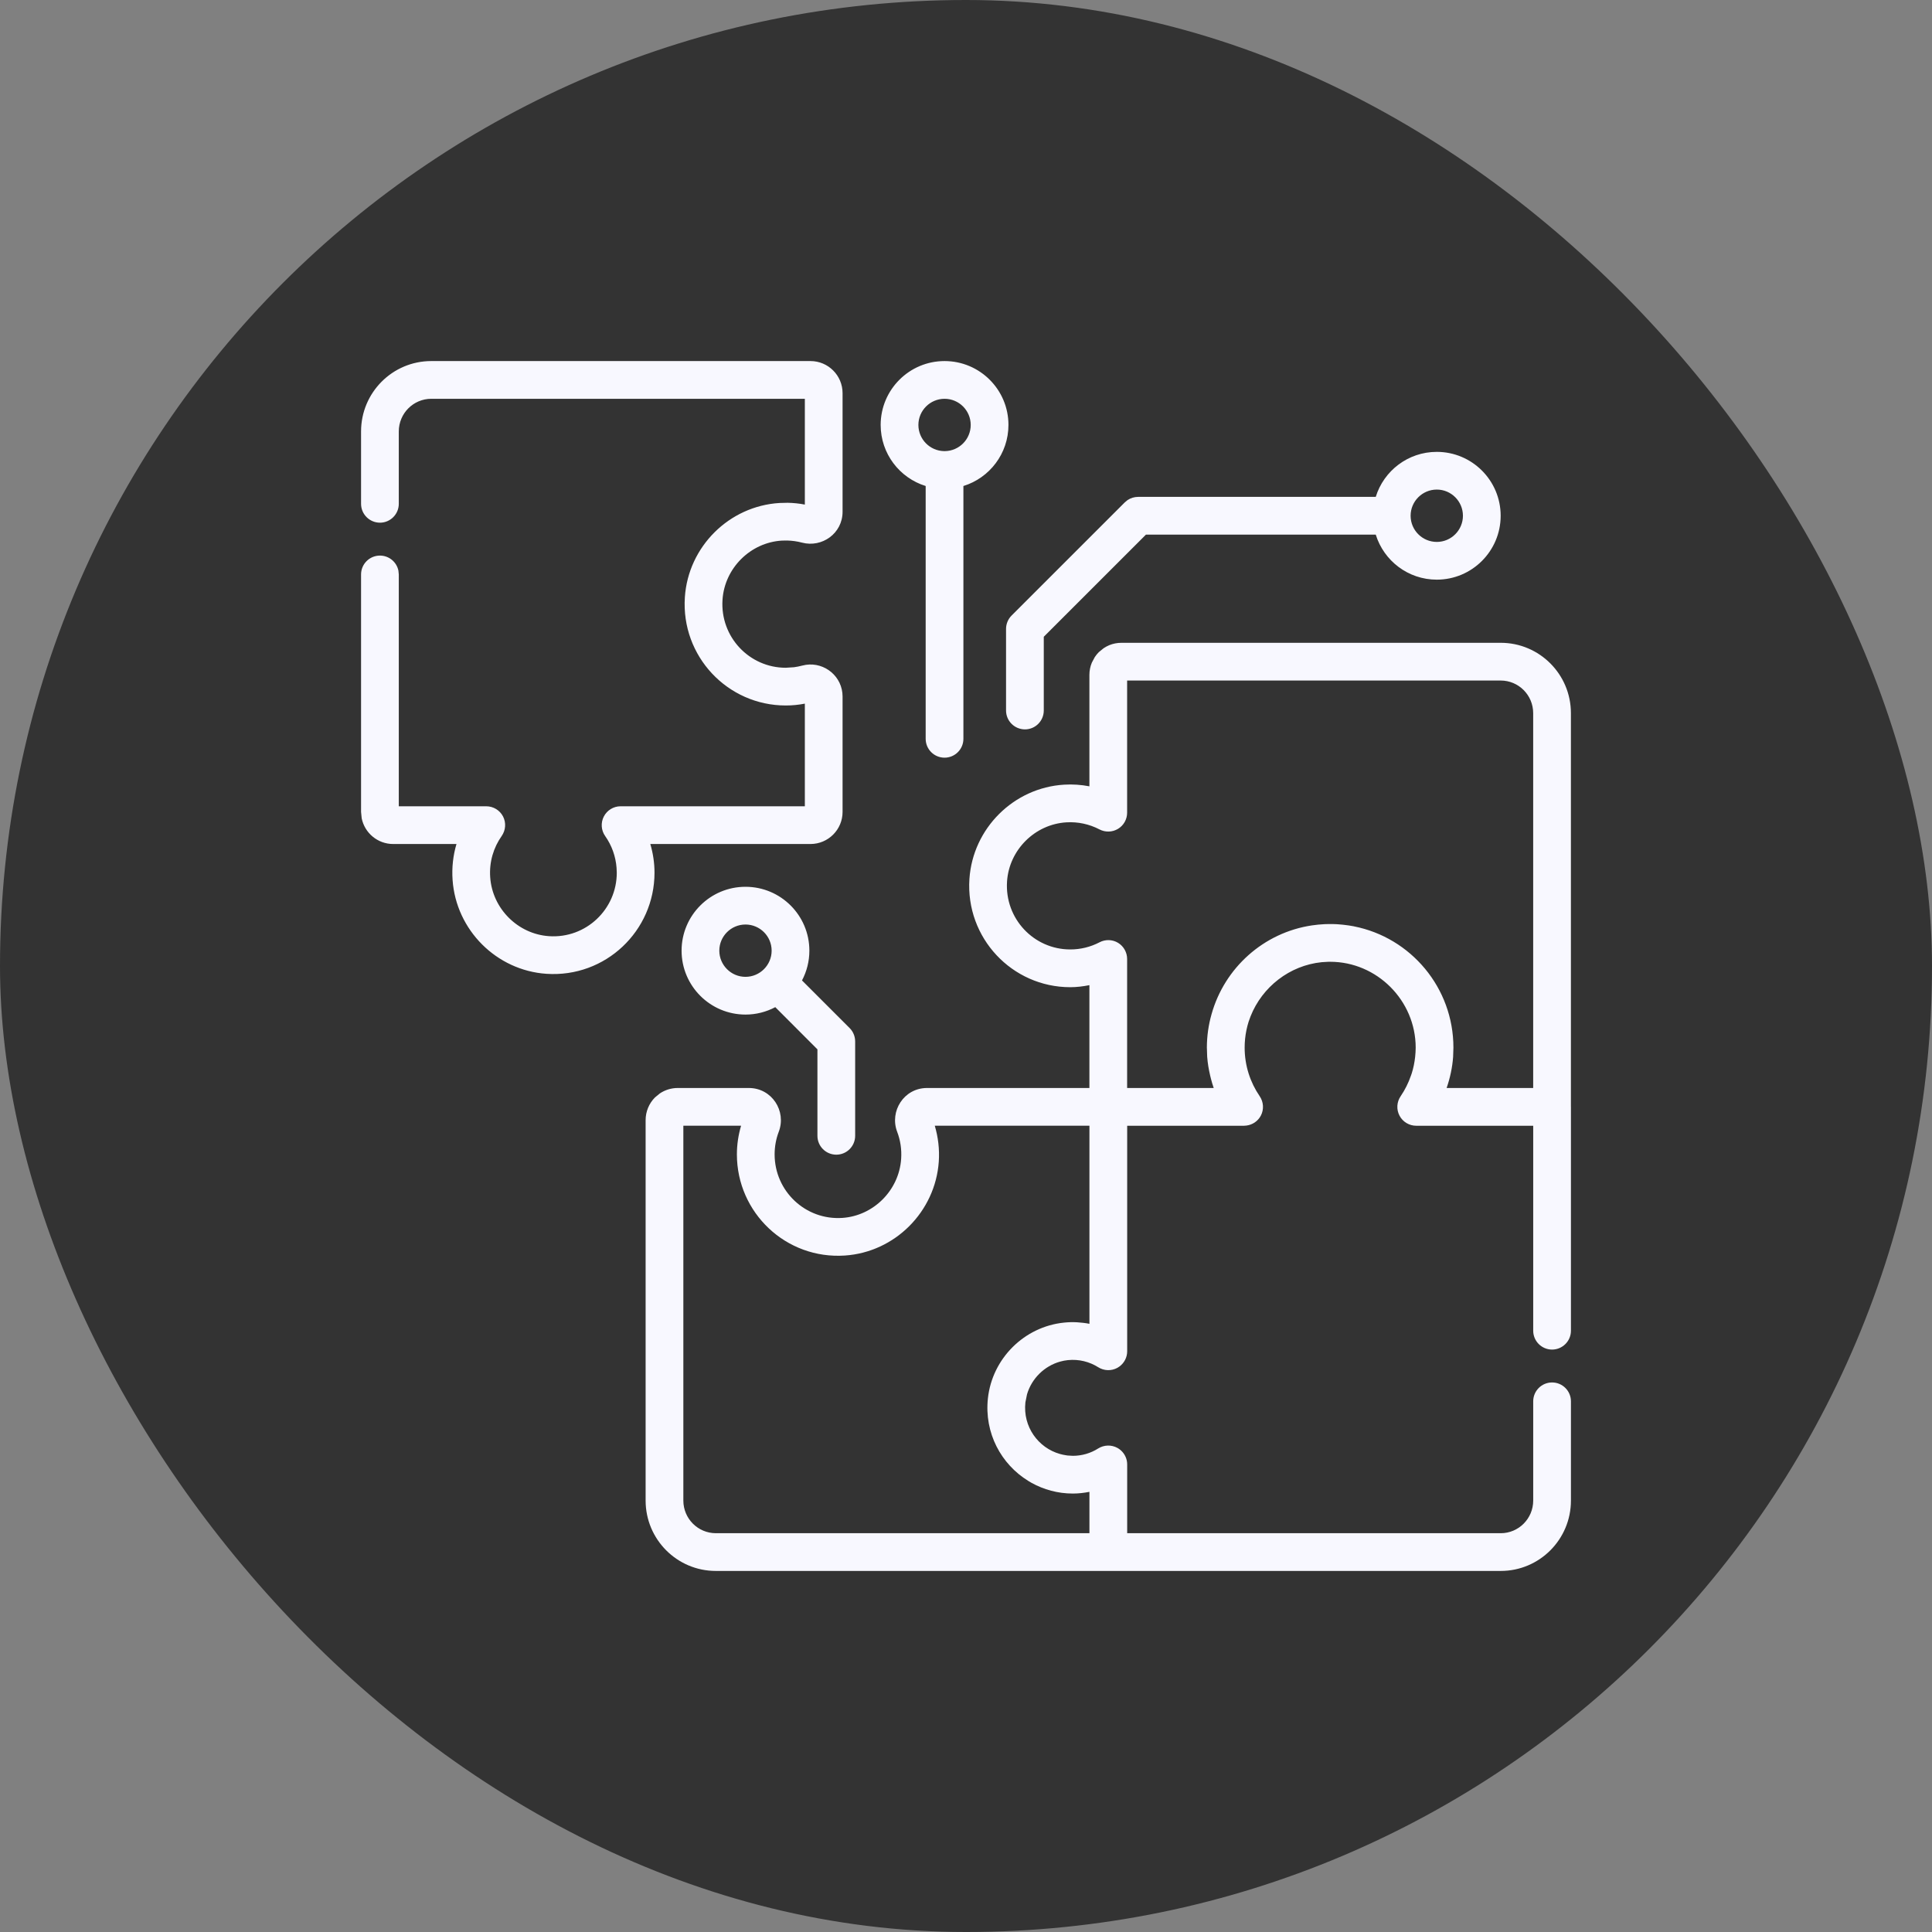 <svg width="70" height="70" viewBox="0 0 70 70" fill="none" xmlns="http://www.w3.org/2000/svg">
<rect x="0" y="0" width="70" height="70" fill="#808080" stroke="none"/>
<rect width="70" height="70" rx="35" fill="#333333"></rect>
<path d="M54.373 23.29C55.78 23.29 56.917 24.433 56.917 25.839V40.093C56.917 40.096 56.918 40.1 56.918 40.103V48.214C56.918 48.591 56.612 48.897 56.234 48.898C55.857 48.897 55.551 48.591 55.551 48.214V40.788H51.312C51.059 40.788 50.825 40.647 50.707 40.423C50.589 40.199 50.605 39.927 50.748 39.718C50.905 39.488 51.031 39.235 51.123 38.967C51.133 38.939 51.144 38.911 51.152 38.883C51.211 38.694 51.251 38.497 51.273 38.295C51.284 38.184 51.293 38.072 51.293 37.959V37.957C51.292 36.249 49.889 34.847 48.194 34.847C48.168 34.847 48.142 34.847 48.116 34.848C48.038 34.85 47.961 34.855 47.885 34.862C46.72 34.981 45.733 35.761 45.312 36.819C45.286 36.886 45.261 36.952 45.239 37.02C45.207 37.121 45.181 37.225 45.159 37.33C45.118 37.532 45.096 37.742 45.096 37.957C45.096 38.611 45.298 39.217 45.641 39.718C45.783 39.927 45.8 40.199 45.682 40.423C45.577 40.621 45.382 40.753 45.163 40.781C45.134 40.785 45.105 40.788 45.075 40.788H40.84V48.96C40.84 49.178 40.735 49.381 40.562 49.509C40.538 49.527 40.512 49.544 40.485 49.559C40.267 49.679 40.001 49.67 39.79 49.537C39.477 49.34 39.097 49.238 38.688 49.28C38.593 49.29 38.501 49.308 38.412 49.333C37.84 49.492 37.379 49.946 37.211 50.518L37.152 50.81C37.056 51.694 37.618 52.458 38.403 52.68C38.475 52.7 38.548 52.716 38.623 52.727C38.643 52.73 38.663 52.734 38.684 52.736L38.872 52.747C39.197 52.747 39.515 52.655 39.789 52.481C39.894 52.415 40.014 52.38 40.134 52.376C40.194 52.374 40.255 52.38 40.313 52.394C40.373 52.408 40.431 52.43 40.485 52.46C40.621 52.535 40.726 52.653 40.785 52.791C40.821 52.874 40.84 52.965 40.84 53.059V55.551H54.374C55.022 55.551 55.551 55.023 55.551 54.368V50.773C55.551 50.395 55.857 50.089 56.234 50.089C56.612 50.089 56.918 50.395 56.918 50.773V54.368C56.918 55.774 55.781 56.918 54.374 56.918H40.156H40.155H25.936C24.529 56.918 23.392 55.774 23.392 54.368V40.583C23.392 40.275 23.515 39.978 23.733 39.76L23.909 39.616C24.099 39.489 24.324 39.42 24.556 39.42H27.134C27.965 39.421 28.502 40.255 28.216 41.005C28.119 41.259 28.066 41.536 28.066 41.827C28.067 43.156 29.183 44.218 30.523 44.127C31.649 44.05 32.571 43.129 32.65 41.994C32.675 41.642 32.621 41.309 32.506 41.007C32.223 40.263 32.749 39.42 33.59 39.42H39.471V35.694C39.242 35.739 39.011 35.768 38.776 35.768C36.669 35.767 34.982 33.983 35.124 31.846C35.246 30.015 36.727 28.539 38.556 28.43C38.863 28.411 39.171 28.432 39.471 28.49V24.452C39.471 24.3 39.501 24.149 39.56 24.008L39.667 23.807C39.709 23.744 39.757 23.684 39.81 23.63L39.987 23.486C40.051 23.444 40.118 23.406 40.188 23.377C40.329 23.319 40.481 23.29 40.633 23.29H54.373ZM24.759 54.368C24.759 55.023 25.288 55.55 25.936 55.551H39.472V54.052C39.275 54.091 39.074 54.114 38.872 54.114L38.87 54.113V54.114C38.325 54.114 37.814 53.971 37.369 53.723C37.331 53.701 37.293 53.679 37.256 53.656C36.276 53.054 35.657 51.923 35.794 50.662C35.951 49.222 37.109 48.069 38.548 47.921C38.627 47.913 38.707 47.907 38.785 47.905C38.942 47.901 39.097 47.91 39.248 47.929C39.323 47.938 39.398 47.949 39.472 47.964V40.787H33.869C33.99 41.197 34.045 41.636 34.014 42.089C33.887 43.901 32.427 45.367 30.615 45.49C28.476 45.636 26.7 43.937 26.699 41.827C26.699 41.467 26.753 41.117 26.851 40.787H24.759V54.368ZM27.01 32.13C28.288 32.13 29.325 33.166 29.325 34.444C29.325 34.834 29.228 35.2 29.058 35.523L30.785 37.25C30.913 37.378 30.984 37.553 30.984 37.734V41.152C30.984 41.53 30.678 41.836 30.301 41.836C29.923 41.836 29.617 41.53 29.617 41.152V38.02L28.09 36.491C27.767 36.662 27.4 36.76 27.01 36.76C25.732 36.759 24.695 35.722 24.695 34.444C24.696 33.166 25.732 32.13 27.01 32.13ZM40.838 29.446C40.838 29.685 40.713 29.907 40.509 30.03C40.304 30.154 40.05 30.162 39.838 30.052C39.47 29.859 39.054 29.77 38.64 29.795H38.638C37.498 29.863 36.563 30.791 36.487 31.936C36.398 33.285 37.459 34.4 38.776 34.4H38.778C39.147 34.401 39.511 34.312 39.838 34.141C40.05 34.03 40.304 34.036 40.509 34.16C40.713 34.284 40.838 34.507 40.838 34.746V39.42H43.975C43.937 39.311 43.905 39.201 43.876 39.09C43.865 39.049 43.855 39.009 43.846 38.968C43.794 38.747 43.756 38.522 43.739 38.295L43.735 38.193C43.732 38.138 43.73 38.082 43.73 38.025L43.727 37.957C43.728 37.538 43.787 37.131 43.897 36.745C44.367 35.067 45.785 33.787 47.539 33.528C47.553 33.526 47.568 33.525 47.582 33.523C47.641 33.514 47.7 33.507 47.759 33.501C47.773 33.499 47.788 33.499 47.803 33.498C47.866 33.493 47.929 33.487 47.992 33.484C48.005 33.484 48.018 33.484 48.03 33.483C48.072 33.482 48.114 33.48 48.156 33.48H48.232C48.257 33.48 48.283 33.481 48.308 33.481C48.346 33.482 48.385 33.483 48.424 33.485C48.459 33.487 48.495 33.49 48.53 33.493C48.572 33.496 48.613 33.5 48.654 33.504C48.69 33.508 48.725 33.512 48.761 33.517C48.797 33.521 48.833 33.526 48.869 33.531C48.927 33.54 48.984 33.55 49.041 33.56C49.048 33.562 49.055 33.564 49.062 33.565C51.114 33.971 52.66 35.784 52.66 37.957C52.66 38.039 52.657 38.12 52.652 38.2L52.649 38.295C52.621 38.68 52.539 39.057 52.414 39.42H55.55V25.839C55.55 25.184 55.021 24.657 54.373 24.657H40.838V29.446ZM27.01 33.497C26.487 33.498 26.063 33.922 26.062 34.444C26.063 34.967 26.487 35.392 27.01 35.393C27.533 35.392 27.958 34.968 27.958 34.444C27.958 33.921 27.533 33.497 27.01 33.497ZM29.365 13.082C30.007 13.082 30.528 13.603 30.528 14.245V18.542C30.528 19.331 29.777 19.852 29.058 19.66C28.88 19.613 28.698 19.588 28.515 19.584L28.33 19.587C27.191 19.654 26.254 20.583 26.178 21.729C26.088 23.077 27.151 24.194 28.469 24.194L28.768 24.175C28.867 24.162 28.966 24.142 29.064 24.116L29.2 24.088C29.887 23.988 30.528 24.517 30.528 25.237V29.417C30.528 30.059 30.007 30.58 29.365 30.58H23.562C23.661 30.916 23.714 31.265 23.714 31.619C23.714 33.73 21.936 35.428 19.797 35.283C17.986 35.16 16.524 33.695 16.398 31.883C16.366 31.429 16.418 30.989 16.539 30.58H14.245C13.683 30.58 13.214 30.181 13.105 29.65L13.082 29.417V20.814C13.082 20.436 13.388 20.13 13.766 20.13C14.096 20.13 14.372 20.364 14.435 20.675L14.449 20.814V29.213H17.618C17.873 29.213 18.108 29.355 18.226 29.581C18.343 29.807 18.323 30.081 18.177 30.29C17.883 30.707 17.721 31.226 17.761 31.787C17.84 32.922 18.763 33.842 19.89 33.919C21.229 34.01 22.347 32.948 22.347 31.619L22.339 31.441C22.308 31.029 22.166 30.631 21.926 30.291C21.779 30.083 21.761 29.809 21.878 29.583C21.995 29.356 22.23 29.213 22.485 29.213H29.161V25.494C28.933 25.538 28.701 25.562 28.469 25.561C26.361 25.561 24.671 23.776 24.814 21.638C24.935 19.807 26.419 18.332 28.248 18.224L28.541 18.217C28.749 18.221 28.957 18.243 29.161 18.282V14.449H15.626C14.978 14.449 14.449 14.977 14.449 15.632V18.254C14.449 18.631 14.143 18.938 13.766 18.938C13.388 18.937 13.082 18.631 13.082 18.254V15.632C13.082 14.226 14.219 13.082 15.626 13.082H29.365ZM34.223 13.082C35.501 13.082 36.538 14.118 36.538 15.396C36.538 16.437 35.851 17.317 34.906 17.609V26.769C34.906 27.146 34.6 27.452 34.223 27.452C33.845 27.452 33.539 27.146 33.539 26.769V17.609C32.594 17.317 31.908 16.437 31.908 15.396C31.909 14.119 32.945 13.082 34.223 13.082ZM52.057 16.372C53.335 16.372 54.371 17.408 54.372 18.686C54.372 19.964 53.335 21.002 52.057 21.002C51.017 21.002 50.138 20.315 49.846 19.37H41.52L37.818 23.071V25.743C37.818 26.121 37.512 26.427 37.135 26.427C36.758 26.426 36.451 26.12 36.451 25.743V22.786C36.451 22.605 36.524 22.43 36.652 22.302L40.753 18.202L40.855 18.118C40.967 18.044 41.099 18.003 41.235 18.003H49.846C50.137 17.058 51.017 16.372 52.057 16.372ZM52.057 17.738C51.534 17.739 51.11 18.163 51.109 18.686C51.109 19.209 51.533 19.634 52.057 19.635C52.58 19.635 53.005 19.209 53.005 18.686C53.004 18.163 52.58 17.738 52.057 17.738ZM34.223 14.449C33.7 14.45 33.276 14.874 33.275 15.396C33.275 15.915 33.692 16.337 34.209 16.345C34.214 16.345 34.218 16.344 34.223 16.344C34.227 16.344 34.231 16.345 34.235 16.345C34.753 16.338 35.171 15.916 35.171 15.396C35.17 14.873 34.746 14.449 34.223 14.449Z" fill="#F8F8FF"></path>
</svg>
